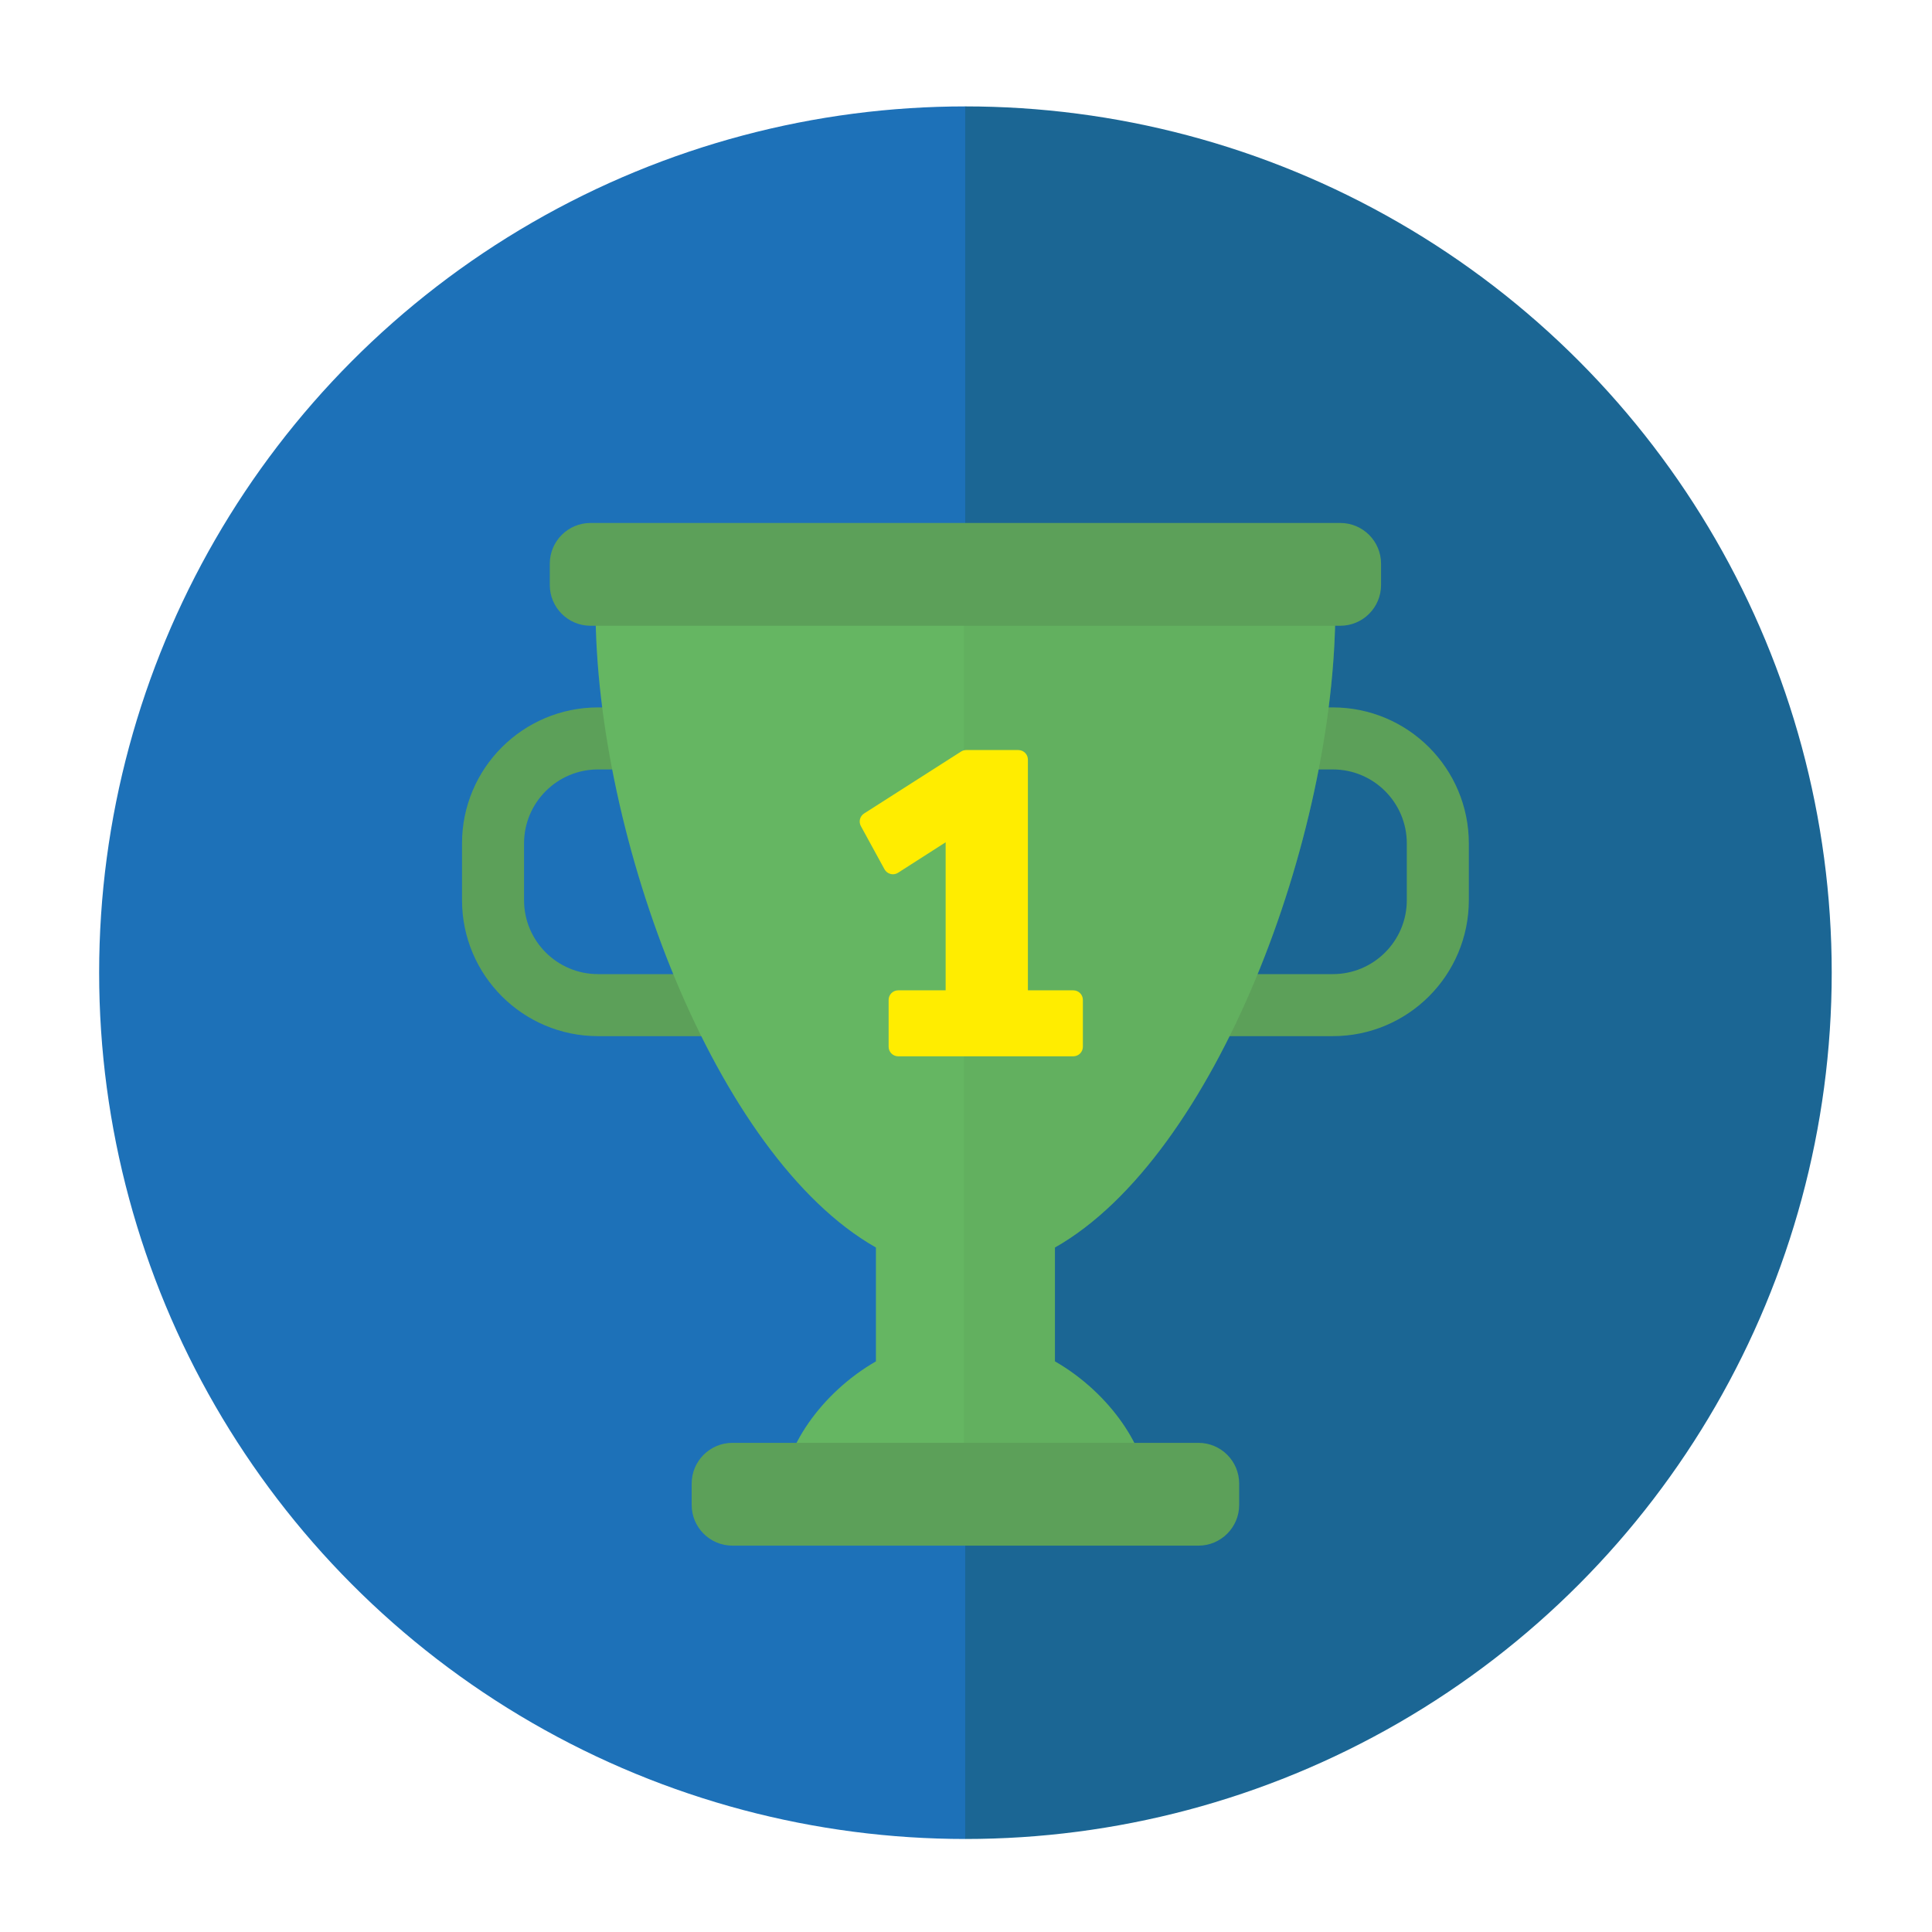 <?xml version="1.0" encoding="utf-8"?>
<!-- Generator: Adobe Illustrator 17.0.1, SVG Export Plug-In . SVG Version: 6.00 Build 0)  -->
<!DOCTYPE svg PUBLIC "-//W3C//DTD SVG 1.1//EN" "http://www.w3.org/Graphics/SVG/1.1/DTD/svg11.dtd">
<svg version="1.1" xmlns="http://www.w3.org/2000/svg" xmlns:xlink="http://www.w3.org/1999/xlink" x="0px" y="0px" width="500px"
	 height="500px" viewBox="0 0 500 500" enable-background="new 0 0 500 500" xml:space="preserve">
<g id="Ebene_61" display="none">
</g>
<g id="Ebene_60" display="none">
</g>
<g id="Ebene_59" display="none">
</g>
<g id="Ebene_58" display="none">
</g>
<g id="Ebene_57" display="none">
</g>
<g id="Ebene_55">
</g>
<g id="Ebene_54">
</g>
<g id="Ebene_53">
</g>
<g id="Ebene_52">
</g>
<g id="Ebene_51">
</g>
<g id="Ebene_50">
</g>
<g id="Ebene_49">
</g>
<g id="Ebene_48">
</g>
<g id="Ebene_47">
</g>
<g id="Ebene_46">
</g>
<g id="Ebene_45">
</g>
<g id="Ebene_44">
</g>
<g id="Ebene_63">
</g>
<g id="Ebene_62">
</g>
<g id="Ebene_43">
</g>
<g id="Ebene_42">
</g>
<g id="Ebene_41">
</g>
<g id="Ebene_40">
</g>
<g id="Ebene_39">
</g>
<g id="Ebene_38">
</g>
<g id="Ebene_37">
</g>
<g id="Ebene_36">
</g>
<g id="Ebene_35">
</g>
<g id="Ebene_34">
</g>
<g id="Ebene_33">
</g>
<g id="Ebene_64">
</g>
<g id="Ebene_65">
</g>
<g id="Ebene_66">
</g>
<g id="Ebene_67">
</g>
<g id="Ebene_68">
</g>
<g id="Ebene_69">
</g>
<g id="Ebene_70">
</g>
<g id="Ebene_71">
</g>
<g id="Ebene_72">
</g>
<g id="Ebene_73">
</g>
<g id="Ebene_74">
</g>
<g id="Ebene_75">
</g>
<g id="Ebene_76">
</g>
<g id="Ebene_77">
</g>
<g id="Ebene_78">
</g>
<g id="Ebene_79">
</g>
<g id="Ebene_80">
</g>
<g id="Ebene_81">
</g>
<g id="Ebene_82">
</g>
<g id="Ebene_83">
</g>
<g id="Ebene_84">
</g>
<g id="Ebene_85">
</g>
<g id="Ebene_86">
</g>
<g id="Ebene_87">
</g>
<g id="Ebene_88">
</g>
<g id="Ebene_89">
</g>
<g id="Ebene_90">
</g>
<g id="Ebene_91">
</g>
<g id="Ebene_92">
</g>
<g id="Ebene_93">
</g>
<g id="Ebene_94">
</g>
<g id="Ebene_95">
</g>
<g id="Ebene_96">
</g>
<g id="Ebene_97">
</g>
<g id="Ebene_103">
</g>
<g id="Ebene_104">
</g>
<g id="Ebene_105">
</g>
<g id="Ebene_98">
</g>
<g id="Ebene_99">
</g>
<g id="Ebene_100">
</g>
<g id="Haken">
</g>
<g id="Haken_transparent">
</g>
<g id="D__x2B__uk_2">
</g>
<g id="D__x2B__uk_2_grau">
</g>
<g id="D__x2B__uk">
</g>
<g id="D__x2B__uk_grau">
</g>
<g id="dach">
</g>
<g id="D">
	<g>
		<defs>
			<circle id="SVGID_29_" cx="810.785" cy="266.479" r="192.466"/>
		</defs>
		<clipPath id="SVGID_2_">
			<use xlink:href="#SVGID_29_"  overflow="visible"/>
		</clipPath>
		<g clip-path="url(#SVGID_2_)">
			<rect x="448.554" y="68.895" fill="#575756" width="655.964" height="133.007"/>
			<rect x="448.554" y="199.975" fill="#D67048" width="655.964" height="133.007"/>
			<rect x="448.554" y="331.056" fill="#EDD15C" width="655.964" height="133.007"/>
		</g>
	</g>
</g>
<g id="uk">
</g>
<g id="eu">
</g>
<g id="ch">
</g>
<g id="ös">
</g>
<g id="welt">
</g>
<g id="us">
</g>
<g id="Ebene_15">
	<g>
		<g>
			<linearGradient id="SVGID_4_" gradientUnits="userSpaceOnUse" x1="25.658" y1="251.733" x2="474.047" y2="251.733">
				<stop  offset="0.5" style="stop-color:#1D71B8"/>
				<stop  offset="0.5" style="stop-color:#1B6694"/>
			</linearGradient>
			<circle fill="url(#SVGID_4_)" cx="249.853" cy="251.733" r="224.195"/>
			<path fill="none" stroke="#5CA059" stroke-width="16.055" stroke-miterlimit="10" d="M372.107,232.95
				c0,15.01-12.168,27.177-27.177,27.177H154.773c-15.01,0-27.177-12.168-27.177-27.177v-14.667
				c0-15.01,12.168-27.178,27.177-27.178h190.157c15.01,0,27.177,12.168,27.177,27.178V232.95z"/>
			<path fill="#65B662" d="M273.015,352.322v-29.469c41.677-23.643,72.564-106.352,72.564-165.493H154.122
				c0,59.141,30.887,141.85,72.565,165.493v29.469c-14.367,8.27-24.07,22.87-24.07,33.949h94.469
				C297.085,375.192,287.382,360.592,273.015,352.322z"/>
			<path opacity="0.3" fill="#5CA059" d="M345.58,157.359h-96.116v228.912h47.622c0-11.079-9.703-25.679-24.07-33.949v-29.469
				C314.693,299.209,345.58,216.5,345.58,157.359z"/>
			<path fill="#5CA059" d="M357.416,151.396c0,5.827-4.723,10.55-10.55,10.55h-194.03c-5.827,0-10.55-4.723-10.55-10.55v-5.504
				c0-5.827,4.723-10.55,10.55-10.55h194.03c5.827,0,10.55,4.723,10.55,10.55V151.396z"/>
			<path fill="#5CA059" d="M320.697,389.462c0,5.827-4.723,10.55-10.55,10.55H189.555c-5.827,0-10.55-4.723-10.55-10.55v-5.504
				c0-5.827,4.723-10.55,10.55-10.55h120.592c5.827,0,10.55,4.723,10.55,10.55V389.462z"/>
		</g>
		<g>
			<g>
				<path fill="#FFED00" d="M232.451,272.132c-0.684,0-1.238-0.555-1.238-1.238v-12.121c0-0.684,0.554-1.238,1.238-1.238h13.517
					v-41.818l-14.219,9.108c-0.201,0.129-0.433,0.196-0.668,0.196c-0.103,0-0.205-0.013-0.307-0.039
					c-0.332-0.085-0.615-0.304-0.78-0.605l-6.114-11.172c-0.313-0.571-0.129-1.287,0.42-1.638l25.086-16.021
					c0.199-0.127,0.43-0.195,0.667-0.195h13.491c0.684,0,1.238,0.555,1.238,1.238v60.946h12.99c0.684,0,1.238,0.555,1.238,1.238
					v12.121c0,0.684-0.554,1.238-1.238,1.238H232.451z"/>
				<path fill="#FFED00" d="M263.544,196.589v62.184h14.228v12.121h-45.32v-12.121h14.755v-45.32l-16.125,10.329l-6.114-11.172
					l25.086-16.021H263.544 M263.544,194.113h-13.491c-0.472,0-0.935,0.135-1.333,0.389l-25.086,16.021
					c-1.098,0.701-1.464,2.133-0.839,3.276l6.114,11.172c0.33,0.602,0.894,1.041,1.559,1.21c0.202,0.052,0.408,0.077,0.613,0.077
					c0.469,0,0.933-0.134,1.335-0.391l12.314-7.887v38.317h-12.279c-1.368,0-2.476,1.109-2.476,2.476v12.121
					c0,1.368,1.108,2.476,2.476,2.476h45.32c1.368,0,2.476-1.109,2.476-2.476v-12.121c0-1.368-1.108-2.476-2.476-2.476H266.02
					v-59.708C266.02,195.221,264.911,194.113,263.544,194.113L263.544,194.113z"/>
			</g>
		</g>
	</g>
</g>
<g id="Ebene_16">
</g>
<g id="Ebene_17">
</g>
<g id="Ebene_18">
</g>
<g id="Ebene_19">
</g>
<g id="Ebene_20">
</g>
<g id="Ebene_21">
</g>
<g id="Ebene_22">
</g>
<g id="Ebene_101">
</g>
<g id="Ebene_102">
</g>
<g id="E_Impressum">
</g>
<g id="D_Impressum">
</g>
<g id="E_Teilnahme">
</g>
<g id="D_Teilnahme">
</g>
<g id="E_Datenschutz">
</g>
<g id="D_Datenschutz">
</g>
<g id="E_Foto_A">
</g>
<g id="D_Foto_A">
</g>
<g id="E_Foto_B">
</g>
<g id="D_Foto_B">
</g>
</svg>
